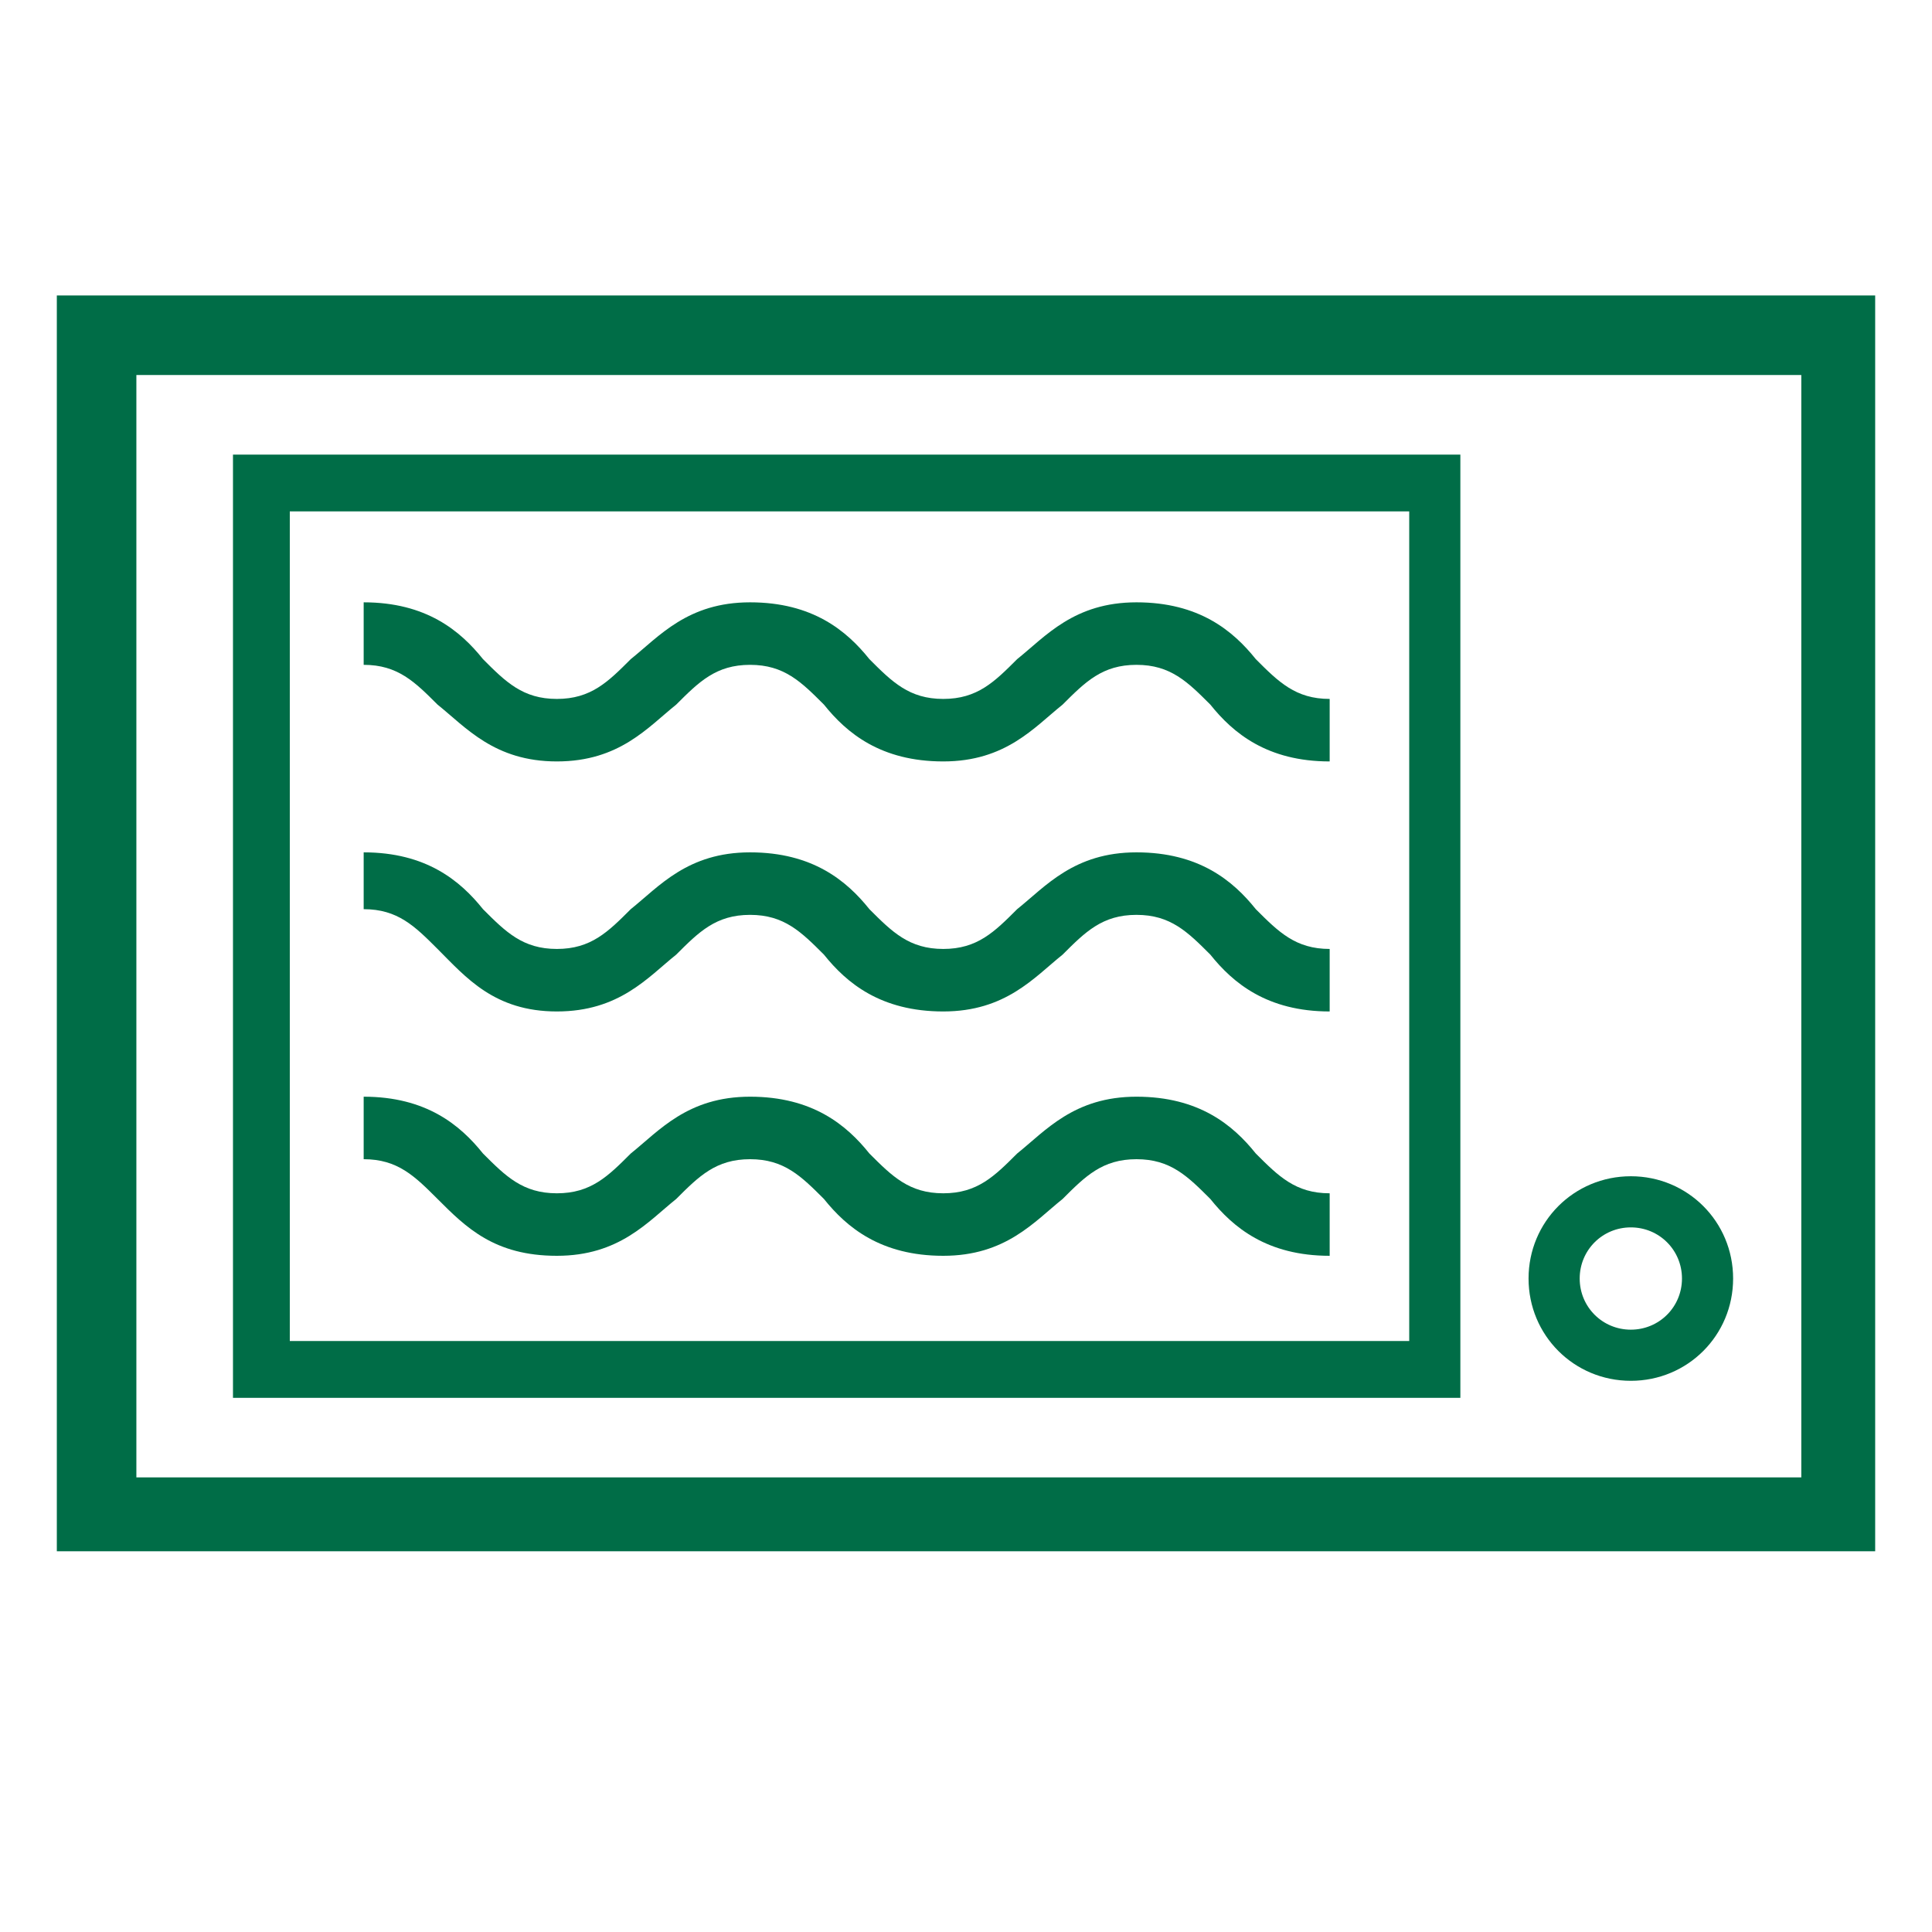 <?xml version="1.0" encoding="utf-8"?>
<!-- Generator: Adobe Illustrator 26.1.0, SVG Export Plug-In . SVG Version: 6.00 Build 0)  -->
<svg version="1.1" id="Layer_1" xmlns="http://www.w3.org/2000/svg" xmlns:xlink="http://www.w3.org/1999/xlink" x="0px" y="0px"
	 viewBox="0 0 34 34" style="enable-background:new 0 0 34 34;" xml:space="preserve">
<style type="text/css">
	.st0{fill:#006D47;}
</style>
<g>
	<path class="st0" d="M31.6,26H2.4V6.6h29.3V26z M1,27.3H33V5.2H1V27.3z"/>
	<path class="st0" d="M24.8,23.6H5.1V9h19.7V23.6z M25.7,8H4.1v16.6h21.6V8z"/>
	<g>
		<path class="st0" d="M28.7,21.6c0.5,0,0.9,0.4,0.9,0.9s-0.4,0.9-0.9,0.9c-0.5,0-0.9-0.4-0.9-0.9S28.2,21.6,28.7,21.6 M28.7,24.3
			c1,0,1.8-0.8,1.8-1.8s-0.8-1.8-1.8-1.8c-1,0-1.8,0.8-1.8,1.8S27.7,24.3,28.7,24.3"/>
		<path class="st0" d="M9.8,17.8c1.1,0,1.6-0.6,2.1-1c0.4-0.4,0.7-0.7,1.3-0.7c0.6,0,0.9,0.3,1.3,0.7c0.4,0.5,1,1,2.1,1
			c1.1,0,1.6-0.6,2.1-1c0.4-0.4,0.7-0.7,1.3-0.7c0.6,0,0.9,0.3,1.3,0.7c0.4,0.5,1,1,2.1,1v-1.1c-0.6,0-0.9-0.3-1.3-0.7
			c-0.4-0.5-1-1-2.1-1s-1.6,0.6-2.1,1c-0.4,0.4-0.7,0.7-1.3,0.7c-0.6,0-0.9-0.3-1.3-0.7c-0.4-0.5-1-1-2.1-1s-1.6,0.6-2.1,1
			c-0.4,0.4-0.7,0.7-1.3,0.7c-0.6,0-0.9-0.3-1.3-0.7c-0.4-0.5-1-1-2.1-1V16c0.6,0,0.9,0.3,1.3,0.7C8.2,17.2,8.7,17.8,9.8,17.8"/>
		<path class="st0" d="M9.8,13.4c1.1,0,1.6-0.6,2.1-1c0.4-0.4,0.7-0.7,1.3-0.7c0.6,0,0.9,0.3,1.3,0.7c0.4,0.5,1,1,2.1,1
			c1.1,0,1.6-0.6,2.1-1c0.4-0.4,0.7-0.7,1.3-0.7c0.6,0,0.9,0.3,1.3,0.7c0.4,0.5,1,1,2.1,1v-1.1c-0.6,0-0.9-0.3-1.3-0.7
			c-0.4-0.5-1-1-2.1-1s-1.6,0.6-2.1,1c-0.4,0.4-0.7,0.7-1.3,0.7c-0.6,0-0.9-0.3-1.3-0.7c-0.4-0.5-1-1-2.1-1s-1.6,0.6-2.1,1
			c-0.4,0.4-0.7,0.7-1.3,0.7c-0.6,0-0.9-0.3-1.3-0.7c-0.4-0.5-1-1-2.1-1v1.1c0.6,0,0.9,0.3,1.3,0.7C8.2,12.8,8.7,13.4,9.8,13.4"/>
		<path class="st0" d="M9.8,22.1c1.1,0,1.6-0.6,2.1-1c0.4-0.4,0.7-0.7,1.3-0.7c0.6,0,0.9,0.3,1.3,0.7c0.4,0.5,1,1,2.1,1
			c1.1,0,1.6-0.6,2.1-1c0.4-0.4,0.7-0.7,1.3-0.7c0.6,0,0.9,0.3,1.3,0.7c0.4,0.5,1,1,2.1,1V21c-0.6,0-0.9-0.3-1.3-0.7
			c-0.4-0.5-1-1-2.1-1s-1.6,0.6-2.1,1c-0.4,0.4-0.7,0.7-1.3,0.7c-0.6,0-0.9-0.3-1.3-0.7c-0.4-0.5-1-1-2.1-1s-1.6,0.6-2.1,1
			c-0.4,0.4-0.7,0.7-1.3,0.7c-0.6,0-0.9-0.3-1.3-0.7c-0.4-0.5-1-1-2.1-1v1.1c0.6,0,0.9,0.3,1.3,0.7C8.2,21.6,8.7,22.1,9.8,22.1"/>
	</g>
</g>
</svg>
